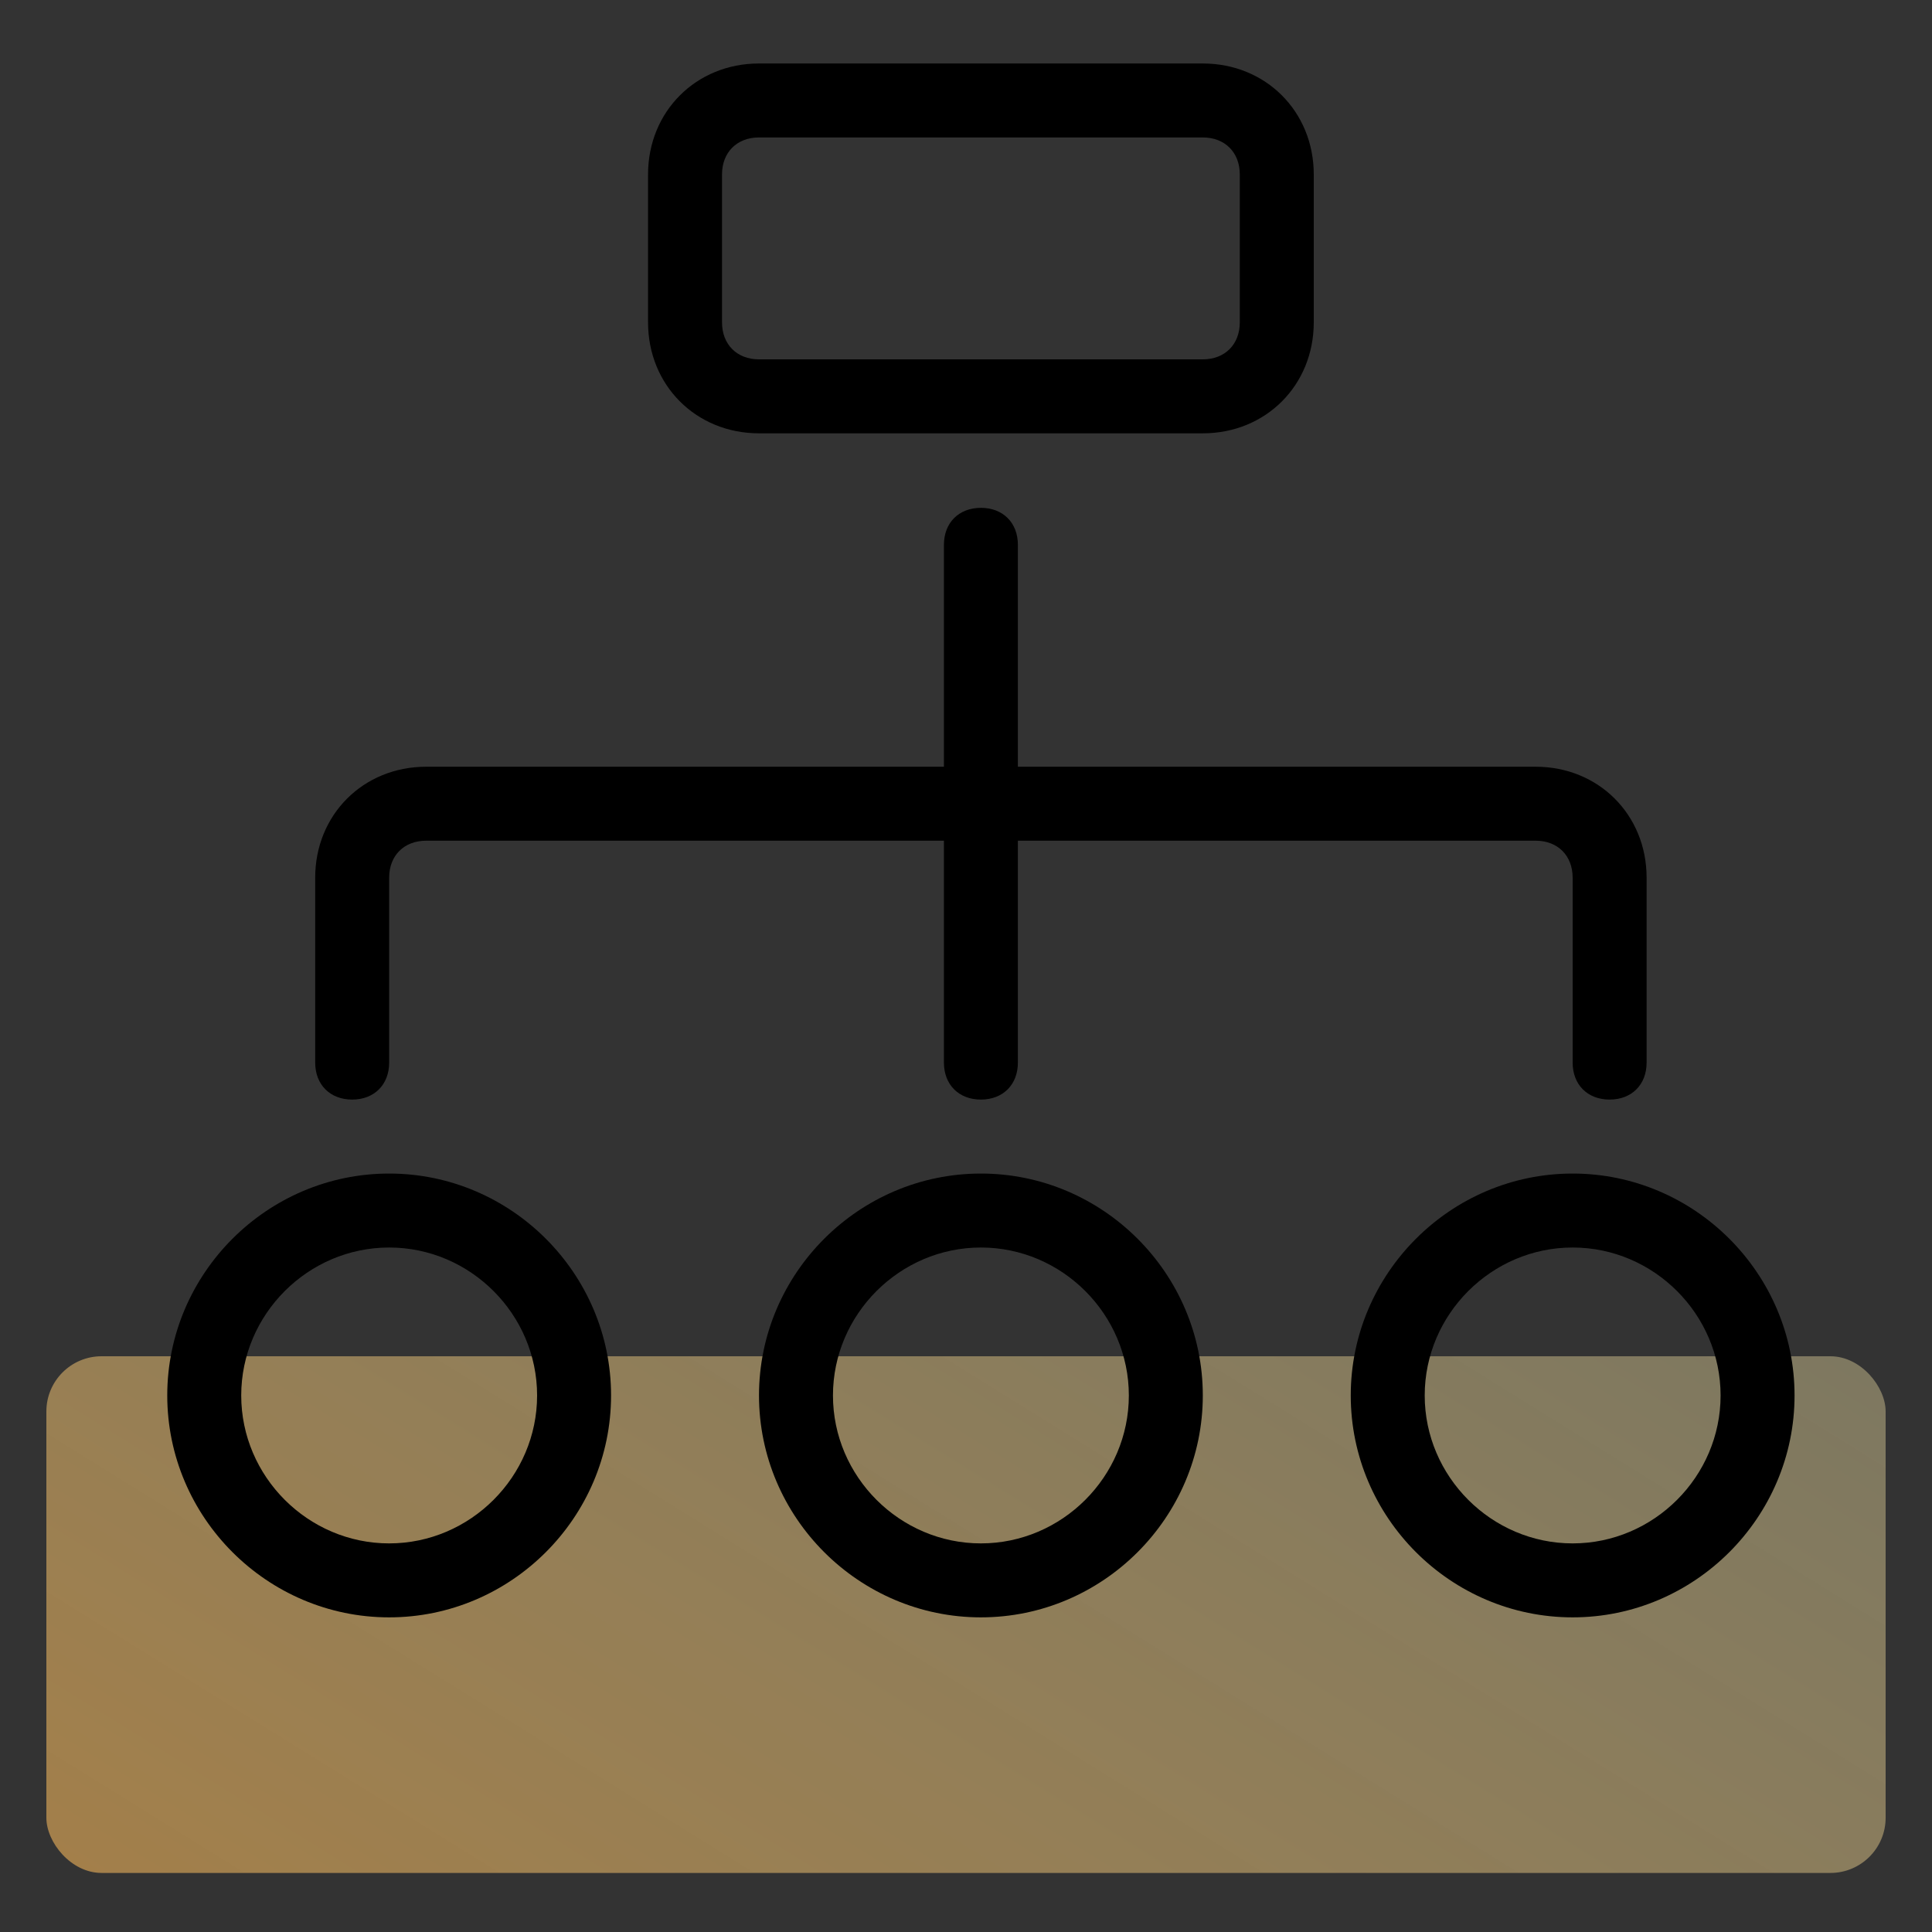 <?xml version="1.0" encoding="UTF-8"?> <svg xmlns="http://www.w3.org/2000/svg" xmlns:xlink="http://www.w3.org/1999/xlink" id="FTP" viewBox="0 0 35 35"><rect x="0" y="0" width="35" height="35" fill="#333333" stroke="none"/><defs><style>.cls-1{fill:url(#linear-gradient);}</style><linearGradient id="linear-gradient" x1="-4.06" y1="63.95" x2="28.73" y2="11.16" gradientUnits="userSpaceOnUse"><stop offset="0" stop-color="#f07d00" stop-opacity=".8"></stop><stop offset="1" stop-color="#ffffc8" stop-opacity=".3"></stop></linearGradient></defs><rect class="cls-1" x=".84" y="24.57" width="33.32" height="9.36" rx="1" ry="1"></rect><g><path d="M17.77,21.26c-2.21,0-4.02,1.81-4.02,4.02s1.81,4.02,4.02,4.02,4.02-1.81,4.02-4.02-1.81-4.02-4.02-4.02Zm0,6.7c-1.47,0-2.68-1.21-2.68-2.68s1.21-2.68,2.68-2.68,2.68,1.21,2.68,2.68c0,1.47-1.21,2.68-2.68,2.68Z"></path><path d="M28.49,21.26c-2.21,0-4.02,1.81-4.02,4.02s1.81,4.02,4.02,4.02,4.02-1.81,4.02-4.02-1.81-4.02-4.02-4.02Zm0,6.7c-1.47,0-2.68-1.21-2.68-2.68s1.21-2.68,2.68-2.68,2.68,1.21,2.68,2.68-1.21,2.68-2.68,2.68Z"></path><path d="M7.05,21.26c-2.21,0-4.02,1.81-4.02,4.02s1.81,4.02,4.02,4.02,4.02-1.81,4.02-4.02-1.81-4.02-4.02-4.02Zm0,6.7c-1.47,0-2.68-1.21-2.68-2.68s1.21-2.68,2.68-2.68,2.68,1.21,2.68,2.68c0,1.47-1.21,2.68-2.68,2.68Z"></path><path d="M21.79,1.15H13.75c-1.14,0-2.01,.87-2.01,2.01v2.68c0,1.14,.87,2.01,2.01,2.01h8.04c1.14,0,2.01-.87,2.01-2.01V3.16c0-1.14-.87-2.01-2.01-2.01Zm.67,4.69c0,.4-.27,.67-.67,.67H13.75c-.4,0-.67-.27-.67-.67V3.16c0-.4,.27-.67,.67-.67h8.04c.4,0,.67,.27,.67,.67v2.68h0Z"></path><path d="M27.82,13.89h-9.38v-4.02c0-.4-.27-.67-.67-.67s-.67,.27-.67,.67v4.02H7.72c-1.14,0-2.01,.87-2.01,2.01v3.35c0,.4,.27,.67,.67,.67s.67-.27,.67-.67v-3.35c0-.4,.27-.67,.67-.67h9.38v4.02c0,.4,.27,.67,.67,.67s.67-.27,.67-.67v-4.02h9.38c.4,0,.67,.27,.67,.67v3.35c0,.4,.27,.67,.67,.67s.67-.27,.67-.67v-3.35c0-1.14-.87-2.01-2.01-2.01Z"></path></g></svg> 